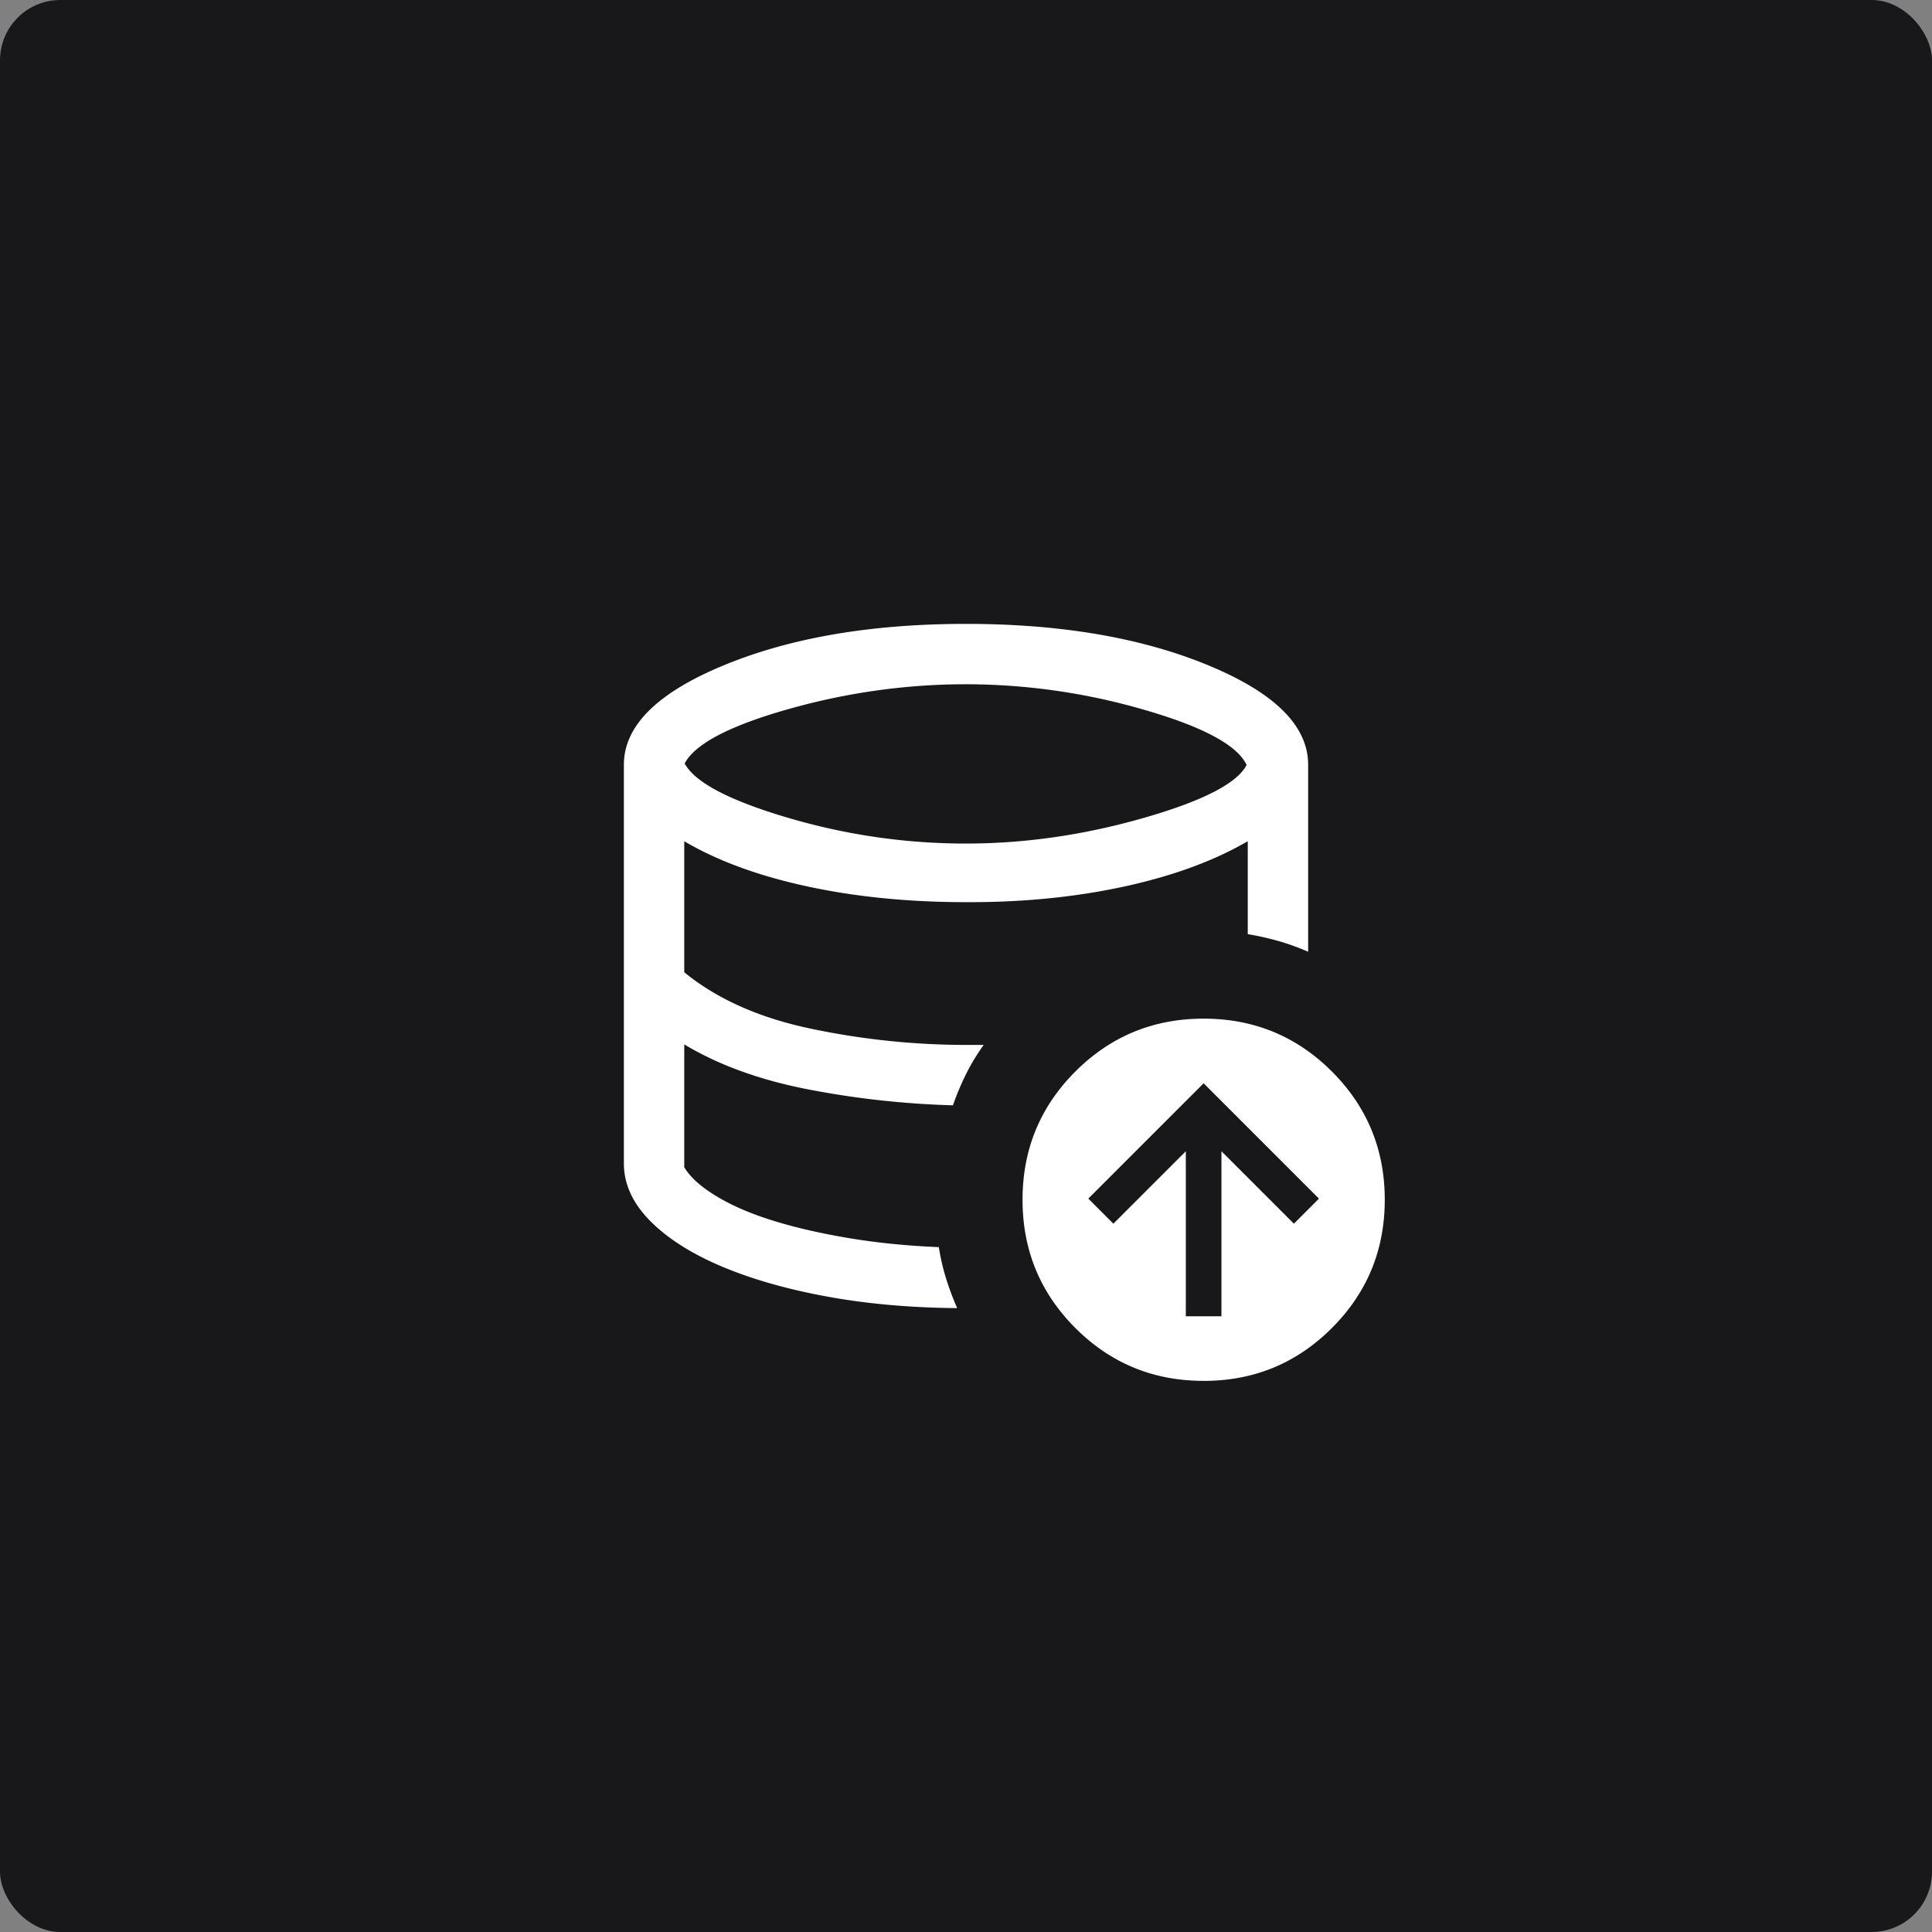 <svg width="64" height="64" fill="none" xmlns="http://www.w3.org/2000/svg"><rect width="100%" height="100%" fill="#808080" stroke="none"/><rect width="64" height="64" rx="2" fill="#18181B"/><mask id="a" style="mask-type:alpha" maskUnits="userSpaceOnUse" x="16" y="16" width="32" height="32"><path fill="#D9D9D9" d="M16 16h32v32H16z"/></mask><g mask="url(#a)"><path d="M32 27.944c1.944 0 3.9-.282 5.871-.845 1.97-.563 3.111-1.15 3.424-1.758-.304-.653-1.434-1.262-3.388-1.827A21.178 21.178 0 0032 22.667c-1.98 0-3.941.274-5.886.824-1.944.55-3.089 1.15-3.434 1.799.337.626 1.473 1.224 3.409 1.796 1.936.572 3.906.858 5.911.858zm7.282 15.659h1.18v-5.467l2.4 2.4.83-.83-3.82-3.821-3.82 3.82.83.831 2.4-2.4v5.467zm.59 2.14c-1.665 0-3.081-.583-4.249-1.75-1.167-1.168-1.75-2.584-1.75-4.25 0-1.664.583-3.08 1.75-4.248 1.168-1.167 2.584-1.751 4.249-1.751 1.665 0 3.081.584 4.249 1.751 1.167 1.167 1.751 2.584 1.751 4.249 0 1.665-.584 3.08-1.751 4.248-1.168 1.168-2.584 1.752-4.249 1.752zm-8.772-4.43c.058.37.14.718.243 1.047.103.33.225.654.365.973-1.58-.013-3.04-.145-4.38-.396-1.34-.25-2.504-.589-3.493-1.015-.989-.427-1.764-.929-2.326-1.507-.561-.577-.842-1.203-.842-1.877V25.333c0-1.287 1.106-2.386 3.318-3.298 2.212-.912 4.884-1.368 8.015-1.368 3.132 0 5.804.456 8.016 1.368 2.212.912 3.318 2.011 3.318 3.298v6.195a7.829 7.829 0 00-.973-.352 8.87 8.87 0 00-1.027-.23v-3.08c-1.122.654-2.493 1.155-4.114 1.506-1.622.35-3.361.521-5.22.513-1.906 0-3.665-.176-5.278-.526-1.613-.35-2.964-.848-4.055-1.492v4.34c1.09.891 2.494 1.515 4.209 1.872a25.07 25.07 0 005.124.536h.585c-.22.306-.413.624-.577.953a9.162 9.162 0 00-.441 1.047 29.506 29.506 0 01-4.822-.533c-1.585-.31-2.945-.804-4.078-1.485v4.07c.198.331.557.654 1.077.966.52.313 1.152.584 1.899.813.746.23 1.586.42 2.52.575.934.154 1.913.25 2.937.292z" fill="#fff"/></g></svg>